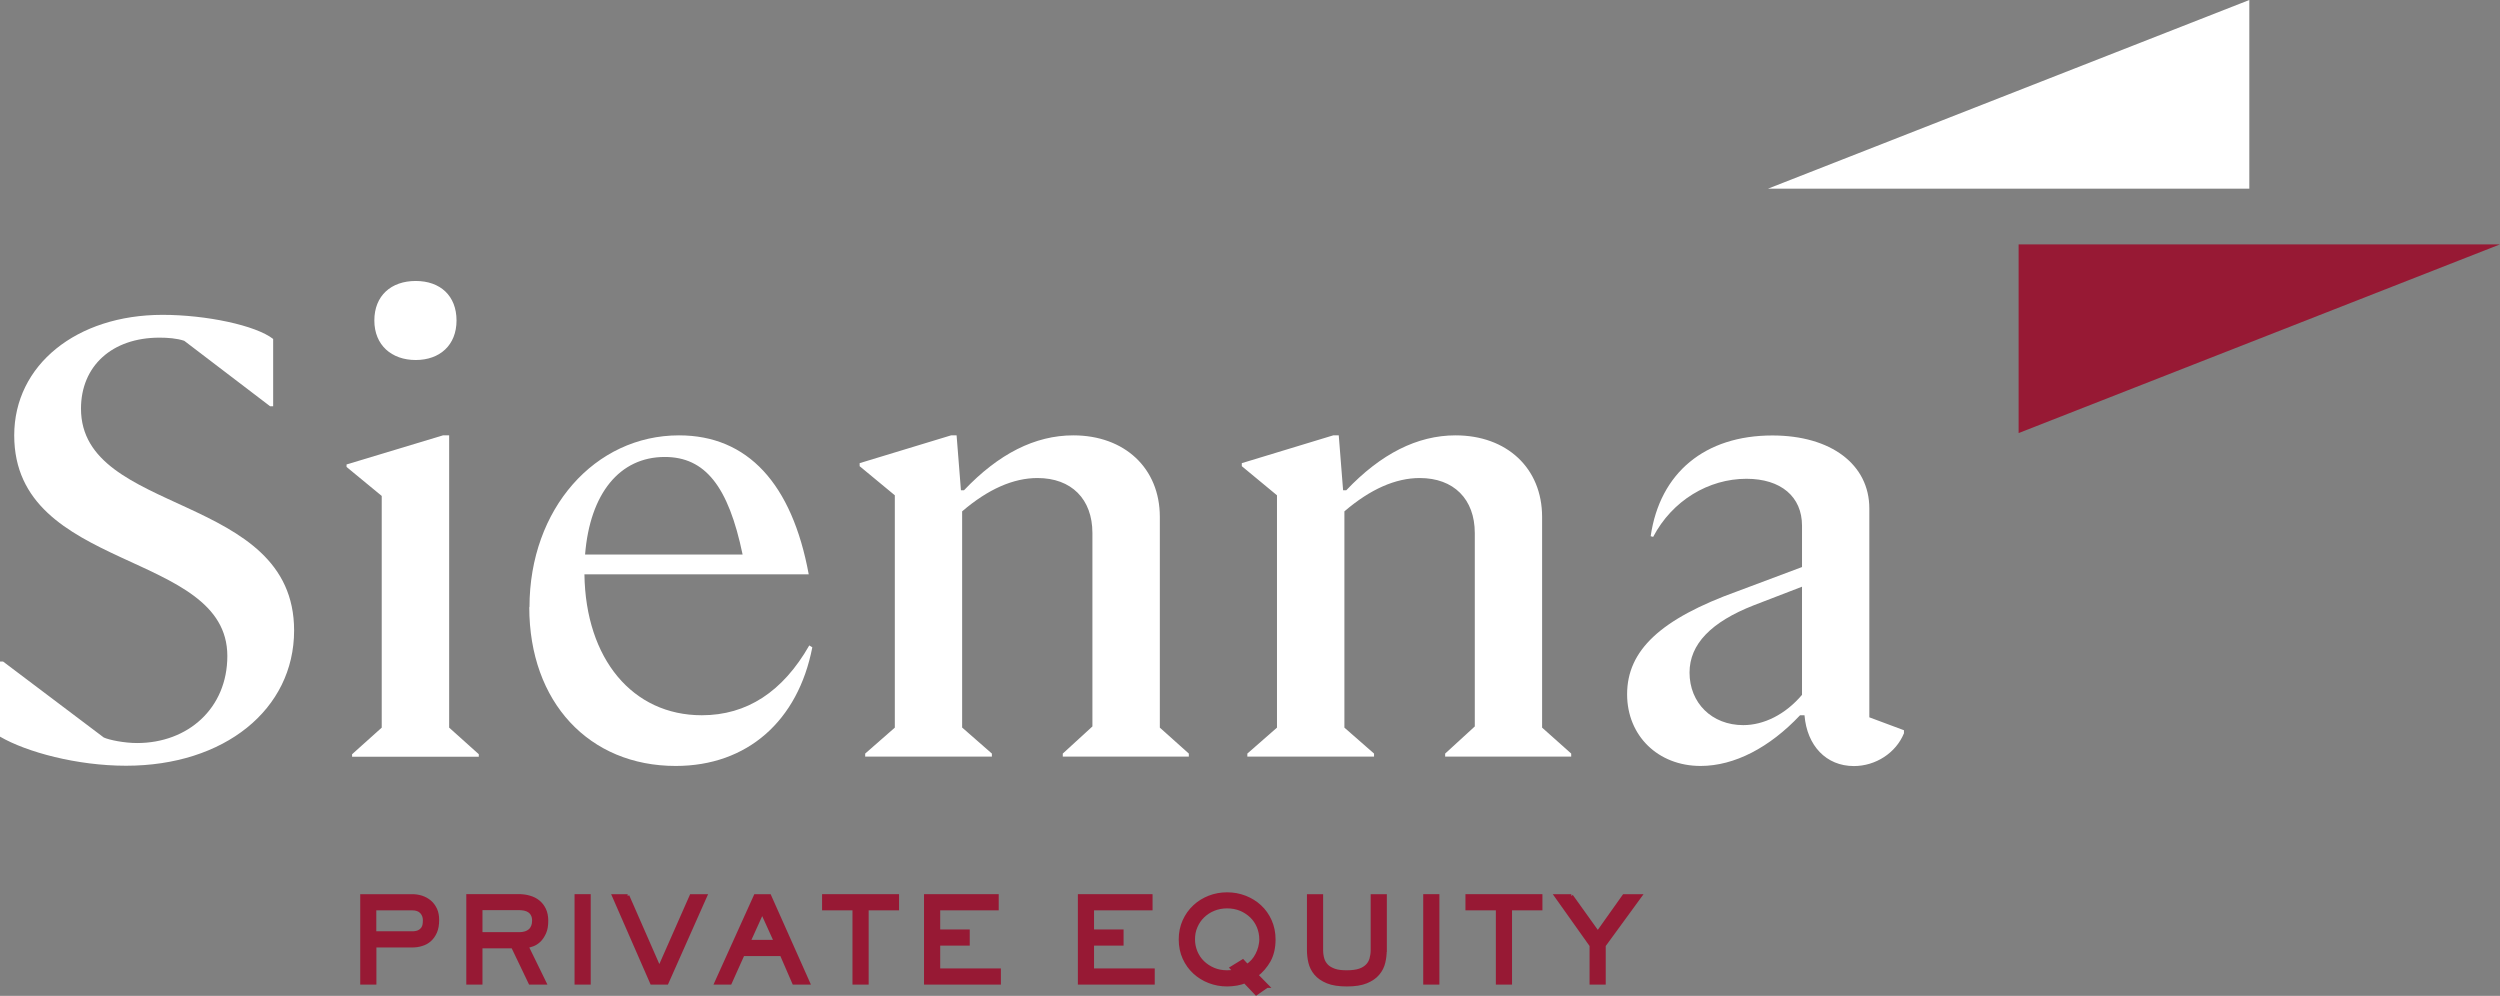 <?xml version="1.0" encoding="UTF-8"?> <svg xmlns="http://www.w3.org/2000/svg" id="Layer_1" viewBox="0 0 230.27 91.73"><rect x="0" y="0" width="230.27" height="91.73" fill="#808080" stroke="none"/><defs><style>.cls-1{fill:#fff;}.cls-2,.cls-3{fill:#971934;}.cls-3{stroke:#971934;stroke-miterlimit:10;stroke-width:.34px;}</style></defs><path class="cls-1" d="M0,67.87v-6.94H.28l9.28,7c.51,.23,1.88,.51,3.07,.51,4.67,0,8.31-3.19,8.31-8.02,0-9.79-19.63-7.68-19.63-20.32,0-6.49,5.75-11.1,13.66-11.1,4.04,0,8.59,.97,10.19,2.22v6.2h-.28l-7.91-6.03c-.68-.23-1.54-.29-2.28-.29-4.38,0-7.23,2.62-7.23,6.54,0,9.9,19.63,7.68,19.63,20.43,0,7.28-6.43,12.46-15.48,12.46-4.5,0-9.16-1.25-11.61-2.68Z"></path><path class="cls-1" d="M44.1,69.7h-11.67v-.23l2.73-2.45v-21.34l-3.24-2.67v-.23l8.88-2.68h.57v26.92l2.73,2.45v.23Zm-9.62-40.18c0-2.28,1.54-3.64,3.81-3.64s3.76,1.37,3.76,3.64-1.54,3.64-3.76,3.64-3.81-1.37-3.81-3.64Z"></path><path class="cls-1" d="M48.77,55.92c0-9.05,6.03-15.82,13.77-15.82,6.32,0,10.41,4.44,11.95,12.8h-20.66c.11,7.8,4.44,12.98,10.81,12.98,4.15,0,7.46-2.16,9.9-6.43l.28,.17c-1.31,6.77-5.98,10.93-12.58,10.93-7.97,0-13.49-5.86-13.49-14.63Zm5.12-4.84h14.51c-1.31-6.32-3.47-8.99-7.17-8.99-4.15,0-6.89,3.36-7.34,8.99Z"></path><path class="cls-1" d="M88.63,67.02l2.73,2.39v.28h-11.67v-.28l2.73-2.39v-21.4l-3.24-2.68v-.28l8.42-2.56h.51l.4,5.06h.28c3.19-3.36,6.54-5.06,10.07-5.06,4.72,0,7.97,3.02,7.97,7.51v19.41l2.67,2.39v.28h-11.61v-.28l2.73-2.5v-17.81c0-3.13-1.93-5.07-5.06-5.07-2.22,0-4.55,1.02-6.94,3.07v19.92Z"></path><path class="cls-1" d="M123.83,67.02l2.73,2.39v.28h-11.67v-.28l2.73-2.39v-21.4l-3.24-2.68v-.28l8.42-2.56h.51l.4,5.06h.29c3.19-3.36,6.54-5.06,10.07-5.06,4.72,0,7.97,3.02,7.97,7.51v19.41l2.68,2.39v.28h-11.61v-.28l2.73-2.5v-17.81c0-3.13-1.94-5.07-5.07-5.07-2.22,0-4.55,1.02-6.94,3.07v19.92Z"></path><path class="cls-1" d="M166.2,65.88h-.4c-2.79,2.96-6.03,4.67-9.16,4.67-3.93,0-6.77-2.79-6.77-6.6,0-4.04,3.07-6.94,10.19-9.5l5.92-2.22v-3.81c0-2.67-1.94-4.32-5.12-4.32-3.47,0-6.83,1.99-8.59,5.35l-.23-.06c.85-5.86,5.01-9.28,11.21-9.28,5.41,0,8.93,2.68,8.93,6.72v19.24l3.19,1.19v.28c-.74,1.82-2.62,3.02-4.61,3.02-2.56,0-4.32-1.88-4.55-4.67Zm-5.63,.91c1.88,0,3.87-.97,5.41-2.79v-9.96l-4.44,1.71c-3.93,1.54-5.92,3.58-5.92,6.2,0,2.79,2.05,4.84,4.95,4.84Z"></path><g><polygon class="cls-2" points="185.93 22.51 185.93 39.89 230.27 22.51 185.93 22.51"></polygon><polygon class="cls-1" points="207.18 17.38 207.18 0 162.84 17.38 207.18 17.38"></polygon></g><g><path class="cls-3" d="M37.95,82.53c.3,0,.59,.04,.87,.13,.28,.09,.53,.23,.75,.41,.22,.18,.39,.42,.52,.69,.13,.28,.19,.6,.19,.98,0,.43-.06,.79-.19,1.09-.13,.3-.3,.54-.51,.73-.21,.19-.46,.33-.74,.41-.28,.09-.57,.13-.88,.13h-3.46v3.42h-1.15v-7.99h4.61Zm-3.46,1.15v2.27h3.46c.27,0,.48-.04,.64-.12,.16-.08,.27-.18,.35-.29,.08-.12,.13-.24,.15-.38,.02-.14,.03-.27,.03-.4,0-.31-.1-.56-.29-.77-.2-.21-.49-.31-.88-.31h-3.46Z"></path><path class="cls-3" d="M47.83,82.53c.32,0,.63,.04,.93,.13,.3,.08,.57,.22,.8,.4,.23,.18,.42,.42,.56,.71s.21,.64,.21,1.04c0,.43-.06,.8-.19,1.09s-.29,.53-.47,.71c-.19,.18-.39,.31-.6,.39-.21,.08-.4,.13-.57,.14l1.65,3.38h-1.31l-1.6-3.34h-2.97v3.34h-1.15v-7.99h4.71Zm-3.56,1.15v2.35h3.56c.43,0,.77-.11,1-.32,.23-.21,.35-.52,.35-.91,0-.23-.04-.41-.12-.56-.08-.15-.18-.26-.31-.35-.13-.09-.27-.14-.44-.18-.16-.03-.33-.05-.49-.05h-3.56Z"></path><path class="cls-3" d="M54.24,82.53v7.99h-1.15v-7.99h1.15Z"></path><path class="cls-3" d="M57.8,82.53l2.93,6.69,2.95-6.69h1.28l-3.55,7.99h-1.37l-3.49-7.99h1.26Z"></path><path class="cls-3" d="M74.43,90.52h-1.3l-1.14-2.63h-3.57l-1.18,2.63h-1.26l3.61-7.99h1.28l3.56,7.99Zm-4.22-6.56l-1.26,2.78h2.51l-1.26-2.78Z"></path><path class="cls-3" d="M82.64,82.53v1.15h-2.8v6.84h-1.15v-6.84h-2.8v-1.15h6.75Z"></path><path class="cls-3" d="M91.82,82.53v1.15h-5.39v2.1h2.72v1.15h-2.72v2.44h5.59v1.15h-6.74v-7.99h6.54Z"></path><path class="cls-3" d="M105.99,82.53v1.15h-5.39v2.1h2.72v1.15h-2.72v2.44h5.59v1.15h-6.74v-7.99h6.54Z"></path><path class="cls-3" d="M116.69,90.82l-.98,.68-1.05-1.1c-.19,.08-.43,.15-.74,.21-.31,.05-.61,.08-.89,.08-.58,0-1.12-.1-1.64-.3-.52-.2-.97-.48-1.36-.84-.39-.36-.71-.8-.94-1.31-.23-.51-.35-1.08-.35-1.71s.12-1.19,.35-1.7,.54-.95,.94-1.32c.39-.37,.85-.65,1.36-.85,.51-.2,1.06-.3,1.64-.3s1.12,.1,1.64,.3c.51,.2,.97,.48,1.36,.84,.39,.36,.71,.8,.94,1.32s.35,1.08,.35,1.71c0,.75-.15,1.4-.44,1.93-.3,.53-.68,.98-1.17,1.35l.99,1.01Zm-1.82-1.86c.19-.11,.37-.26,.53-.44,.16-.18,.29-.37,.4-.59s.2-.44,.26-.68c.06-.24,.1-.48,.1-.73,0-.41-.08-.8-.23-1.17-.16-.37-.37-.69-.65-.96-.28-.27-.61-.49-.99-.65s-.8-.24-1.26-.24-.87,.08-1.26,.24-.71,.38-.99,.65c-.28,.27-.49,.59-.65,.96-.16,.37-.23,.75-.23,1.17s.08,.8,.23,1.17c.16,.37,.37,.69,.65,.96,.28,.27,.61,.49,.99,.65s.8,.24,1.26,.24c.26,0,.5-.02,.72-.07l-.29-.31,1.01-.62,.39,.42Z"></path><path class="cls-3" d="M127.56,87.51c0,.38-.04,.75-.13,1.13-.09,.38-.26,.72-.52,1.03-.26,.31-.61,.55-1.07,.74-.46,.19-1.05,.28-1.78,.28s-1.33-.09-1.79-.28c-.46-.19-.82-.44-1.07-.74-.26-.31-.43-.65-.52-1.03-.09-.38-.13-.76-.13-1.13v-4.98h1.15v4.98c0,.29,.04,.56,.11,.81,.07,.25,.2,.46,.37,.64s.42,.32,.72,.43,.69,.15,1.16,.15,.85-.05,1.16-.15,.54-.25,.72-.43,.3-.4,.37-.64c.07-.25,.11-.52,.11-.81v-4.98h1.15v4.98Z"></path><path class="cls-3" d="M132.41,82.53v7.99h-1.15v-7.99h1.15Z"></path><path class="cls-3" d="M141.9,82.53v1.15h-2.8v6.84h-1.15v-6.84h-2.8v-1.15h6.75Z"></path><path class="cls-3" d="M144.73,82.53l2.44,3.41,2.42-3.41h1.46l-3.32,4.55v3.44h-1.15v-3.44l-3.23-4.55h1.38Z"></path></g></svg> 
